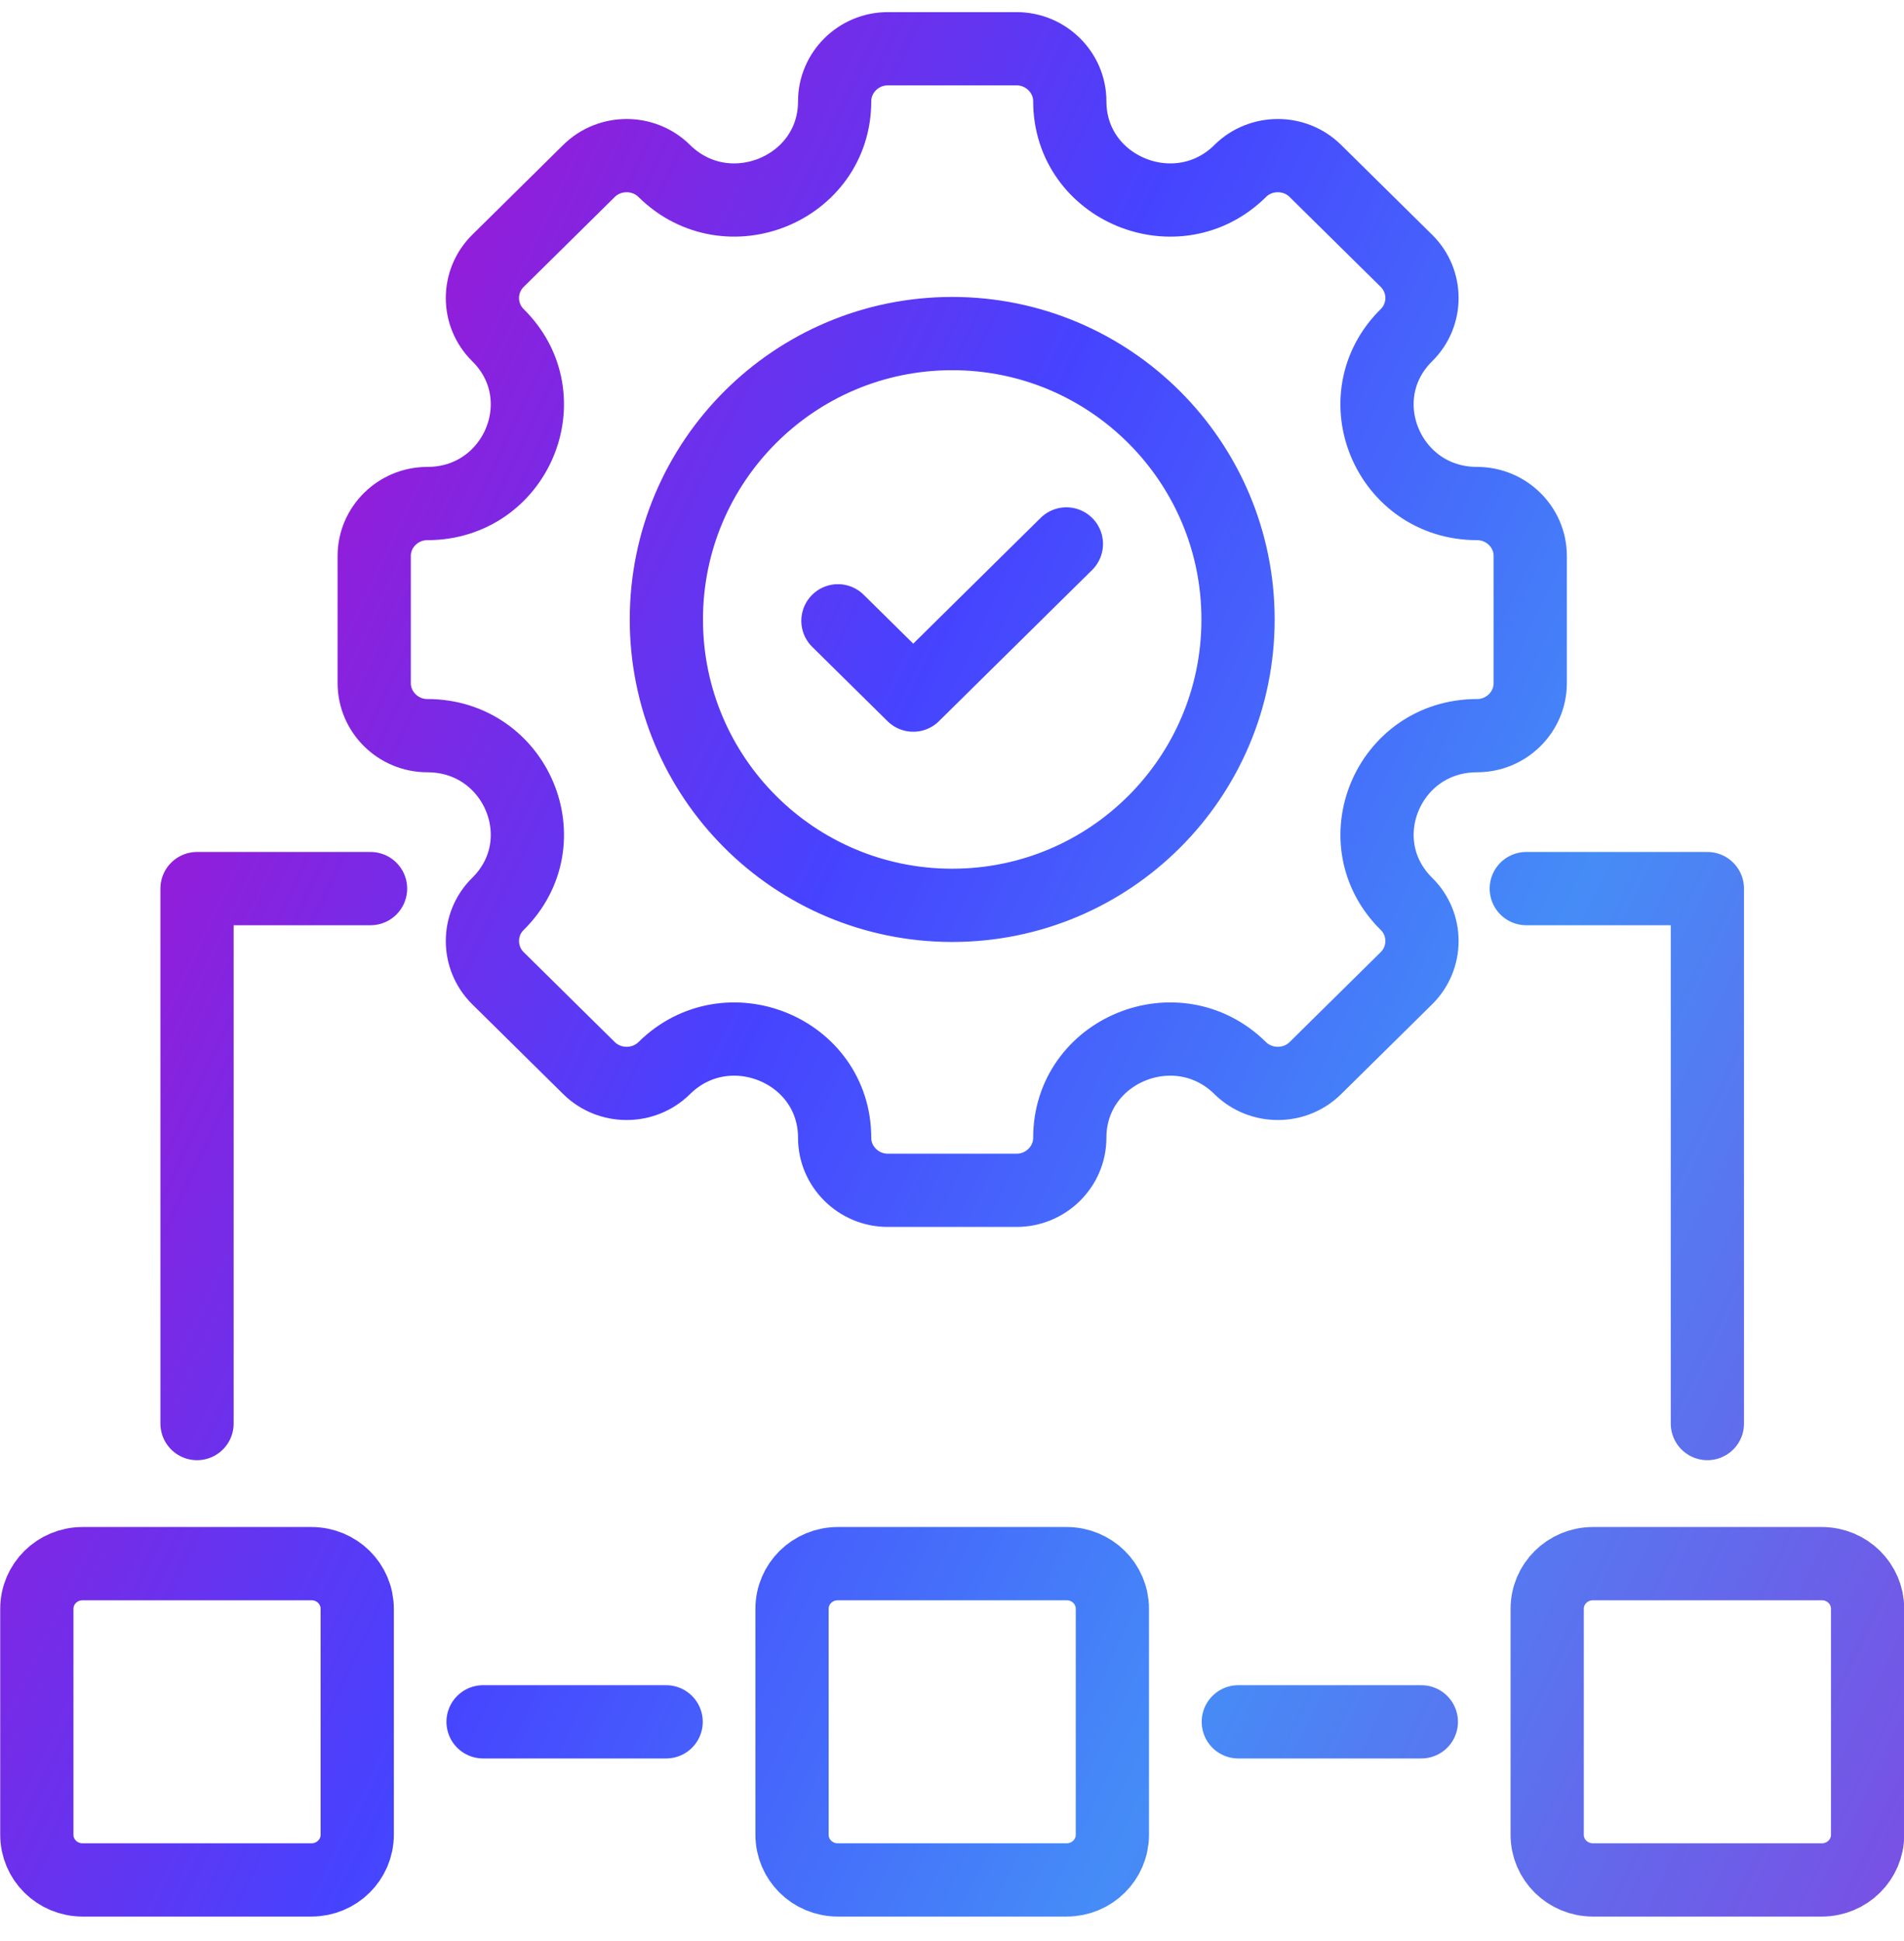 <svg width="52" height="53" viewBox="0 0 52 53" fill="none" xmlns="http://www.w3.org/2000/svg">
<path d="M24.942 18.98L22.885 16.951M29.124 14.852L25.012 18.91M46.63 38.87V24.263H41.684M38.818 47.014H33.819M18.193 47.014H13.193M10.12 24.263H5.381V38.87M10.22 18.653V15.178C10.22 14.393 10.873 13.749 11.67 13.749C14.1 13.749 15.317 10.847 13.599 9.151C13.034 8.594 13.034 7.682 13.599 7.123L16.087 4.667C16.652 4.11 17.576 4.11 18.14 4.667C19.858 6.364 22.795 5.162 22.795 2.765C22.795 1.977 23.449 1.331 24.246 1.331H27.765C28.562 1.331 29.217 1.977 29.217 2.764C29.217 5.161 32.154 6.364 33.872 4.669V4.667C34.437 4.11 35.361 4.11 35.923 4.667L38.412 7.123C38.977 7.681 38.977 8.594 38.412 9.151C36.694 10.847 37.911 13.749 40.34 13.749C41.14 13.749 41.792 14.393 41.792 15.178V18.653C41.792 19.441 41.14 20.087 40.34 20.087C37.911 20.087 36.695 22.985 38.412 24.681C38.977 25.236 38.977 26.15 38.412 26.709L35.923 29.165C35.361 29.721 34.437 29.721 33.872 29.165C32.153 27.469 29.217 28.669 29.217 31.068C29.217 31.857 28.562 32.501 27.765 32.501H24.246C23.449 32.501 22.795 31.857 22.795 31.068C22.795 28.67 19.857 27.469 18.14 29.165C17.576 29.721 16.652 29.721 16.087 29.165L13.599 26.709C13.034 26.151 13.034 25.236 13.599 24.681C15.318 22.985 14.1 20.087 11.67 20.087C10.873 20.087 10.22 19.441 10.22 18.653ZM26.006 24.72C30.317 24.72 33.812 21.227 33.812 16.915C33.812 12.606 30.317 9.108 26.006 9.108C21.692 9.108 18.199 12.606 18.199 16.915C18.199 21.227 21.692 24.72 26.006 24.72ZM42.255 50.098C42.255 50.78 42.814 51.331 43.505 51.331H49.755C50.446 51.331 51.006 50.779 51.006 50.098V43.928C51.006 43.245 50.447 42.695 49.755 42.695H43.505C42.815 42.695 42.255 43.246 42.255 43.928V50.098ZM21.631 50.098C21.631 50.78 22.189 51.331 22.881 51.331H29.131C29.821 51.331 30.38 50.779 30.38 50.098V43.928C30.38 43.245 29.822 42.695 29.131 42.695H22.881C22.19 42.695 21.631 43.246 21.631 43.928V50.098ZM1.006 50.098C1.006 50.78 1.565 51.331 2.256 51.331H8.506C9.196 51.331 9.756 50.779 9.756 50.098V43.928C9.756 43.245 9.197 42.695 8.506 42.695H2.256C1.565 42.695 1.006 43.246 1.006 43.928V50.098Z" stroke="url(#paint0_linear_23405_92400)" stroke-width="2" stroke-linecap="round" stroke-linejoin="round"/>
<defs>
<linearGradient id="paint0_linear_23405_92400" x1="54.503" y1="44.915" x2="5.69" y2="21.632" gradientUnits="userSpaceOnUse">
<stop stop-color="#7752E4"/>
<stop offset="0.355" stop-color="#458CF7"/>
<stop offset="0.7" stop-color="#4643FF"/>
<stop offset="1" stop-color="#911EDA"/>
</linearGradient>
</defs>
</svg>
